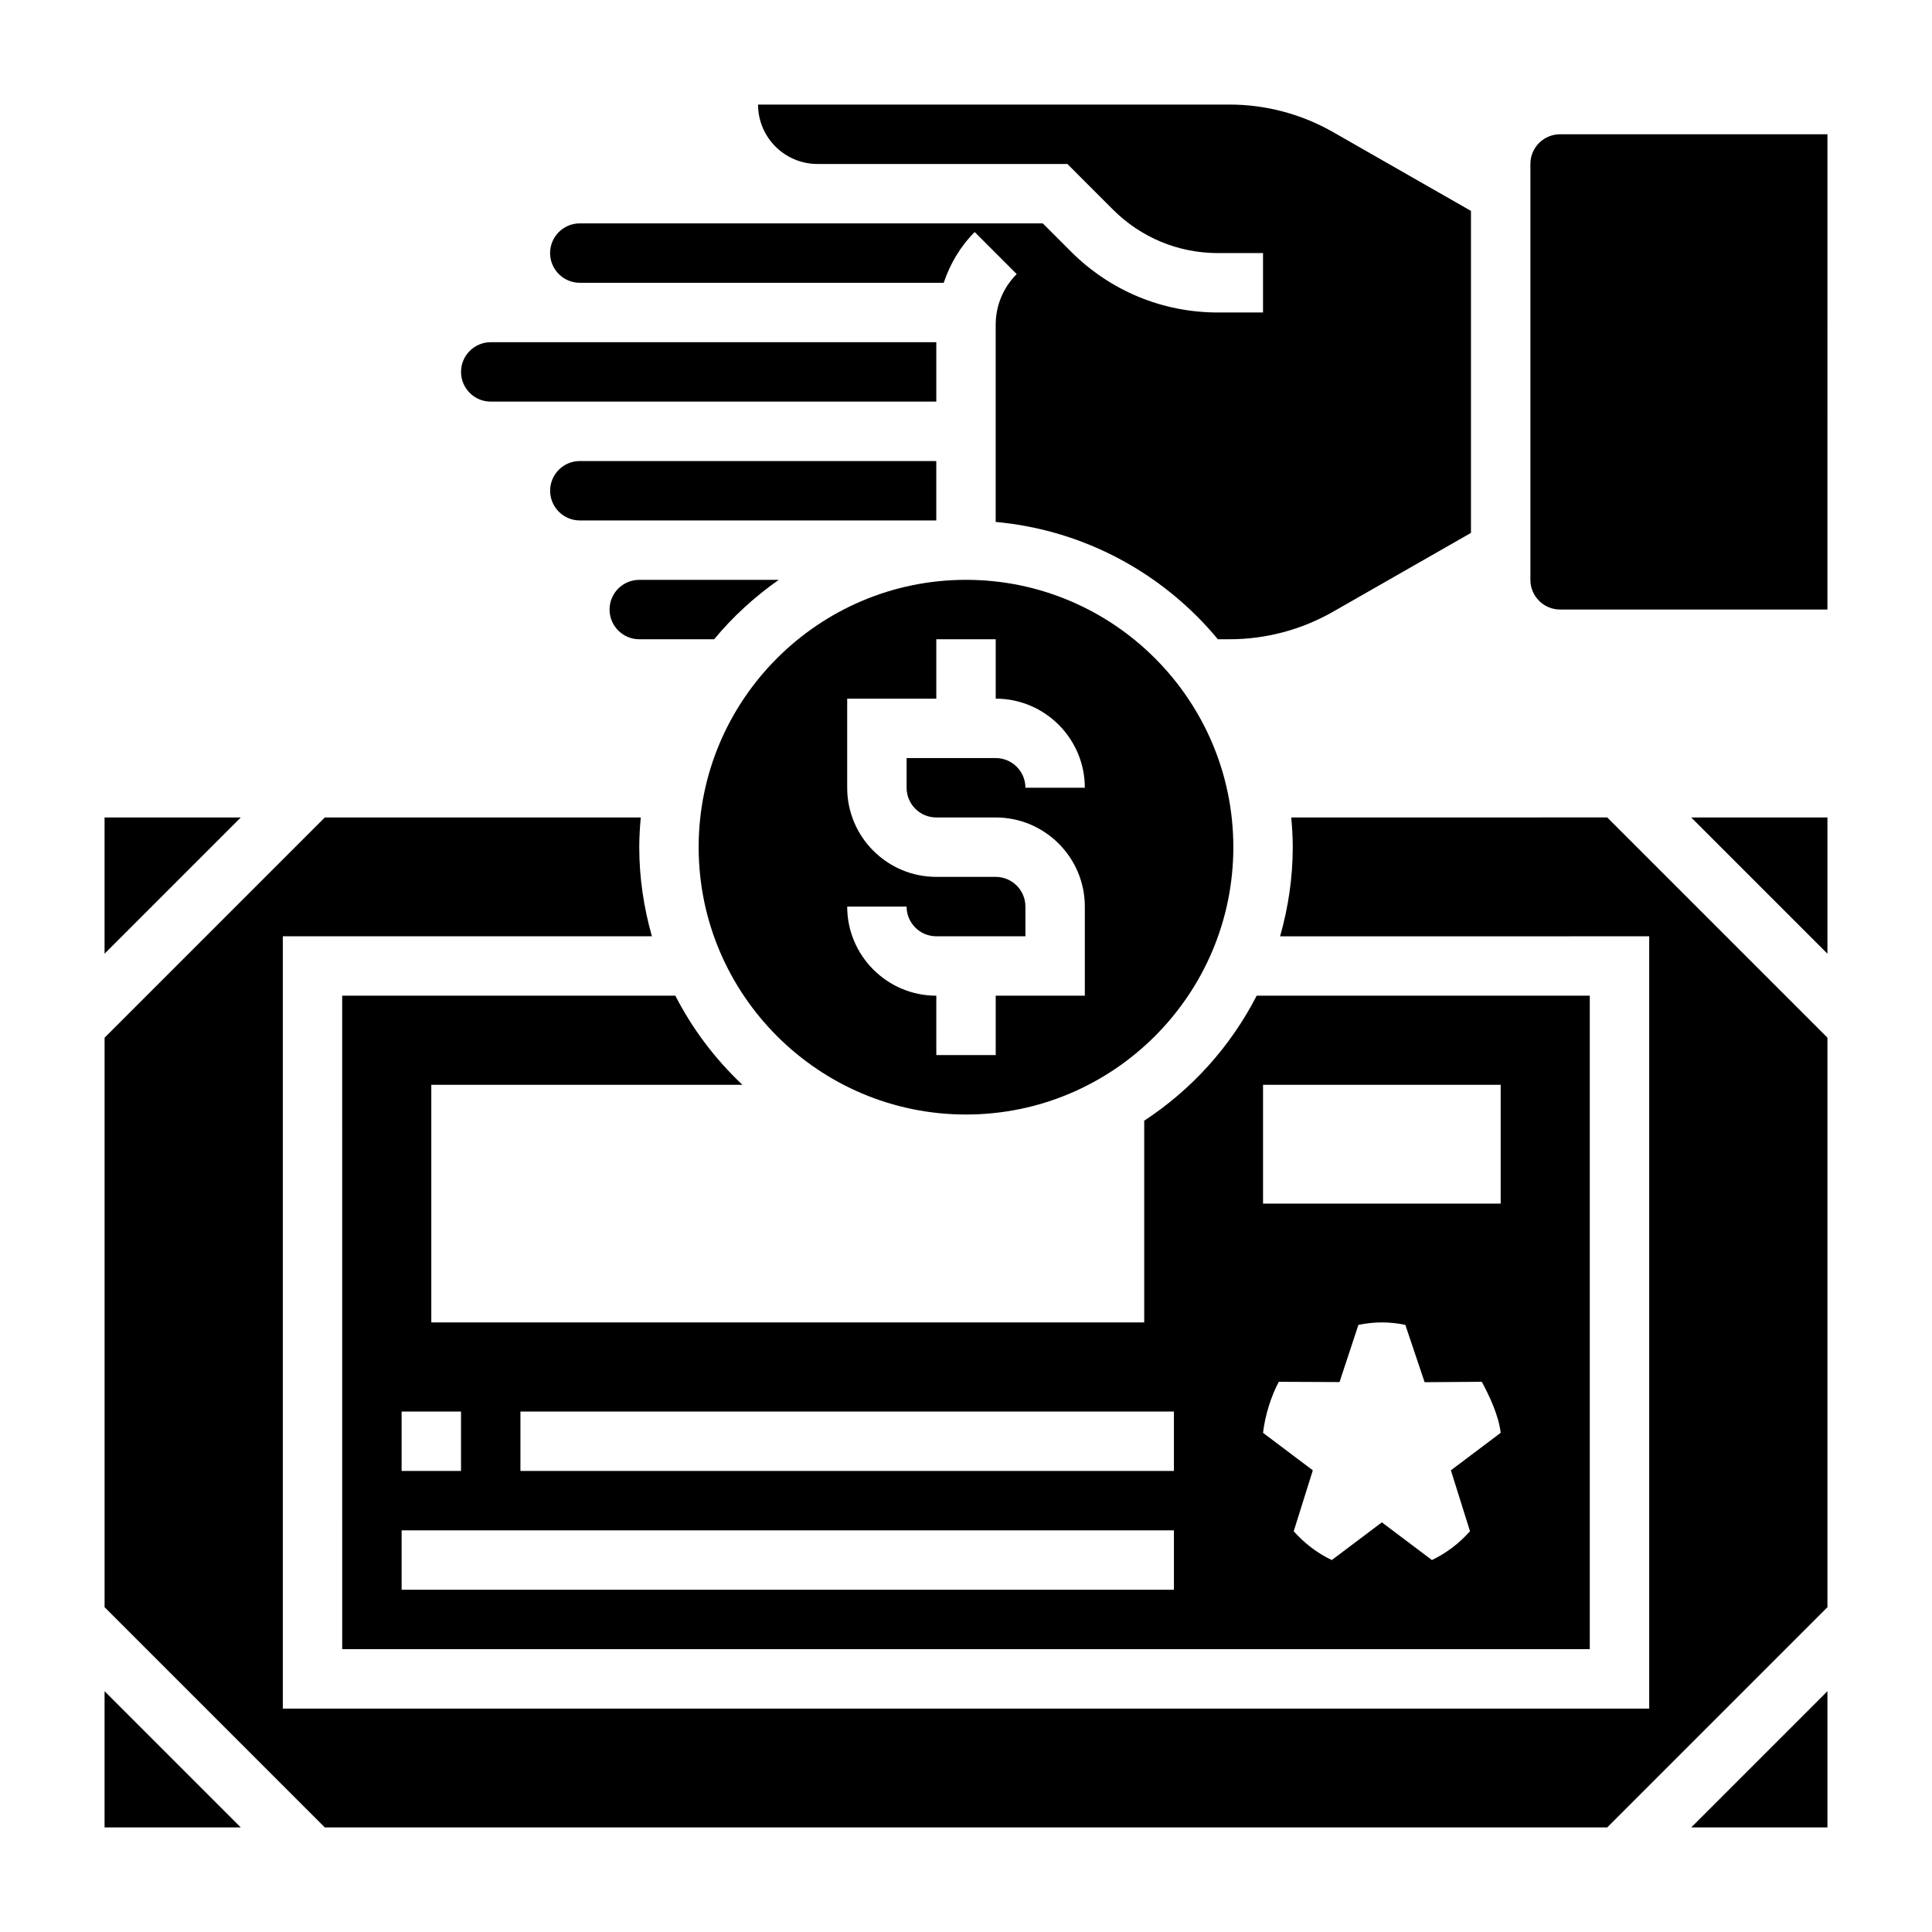 <?xml version="1.0" encoding="UTF-8"?>
<!-- Uploaded to: ICON Repo, www.svgrepo.com, Generator: ICON Repo Mixer Tools -->
<svg fill="#000000" width="800px" height="800px" version="1.1" viewBox="144 144 512 512" xmlns="http://www.w3.org/2000/svg">
 <g>
  <path d="m234.69 581.05h330.62v-173.18h-88.277c-6.914 13.461-17.211 24.883-29.805 33.125v53.465h-188.93v-62.977h82.453c-7.195-6.777-13.234-14.746-17.781-23.617l-88.285 0.004zm244.03-149.57h62.977v31.488h-62.977zm4.18 78.711 16.09 0.07 5-15.152c2.016-0.418 4.086-0.656 6.219-0.656 2.133 0 4.203 0.234 6.219 0.652l5.109 15.191 15.152-0.109c2.039 3.738 4.512 9.062 5.008 13.523l-13.195 9.934 5.062 16.145c-2.832 3.188-6.234 5.793-10.086 7.637l-13.27-9.992-13.273 9.996c-3.848-1.836-7.25-4.441-10.086-7.637l5.062-16.145-13.191-9.934c0.496-4.465 2.141-9.785 4.18-13.523zm-200.98 7.879h173.18v15.742l-173.18 0.004zm-31.488 0h15.742v15.742h-15.742zm0 31.488h204.67v15.742l-204.67 0.004z"/>
  <path d="m313.41 313.41h19.844c4.961-5.992 10.738-11.266 17.113-15.742h-36.957c-4.344 0-7.871 3.535-7.871 7.871 0 4.336 3.527 7.871 7.871 7.871z"/>
  <path d="m297.66 218.94h96.434c1.691-4.992 4.375-9.613 8.211-13.445l11.133 11.141c-3.594 3.59-5.57 8.359-5.57 13.438v52.246c23.625 2.141 44.547 13.777 58.875 31.086h3.117c9.582 0 19.035-2.512 27.348-7.258l36.613-20.926v-85.332l-36.613-20.926c-8.312-4.742-17.77-7.254-27.348-7.254h-124.97c0 8.684 7.062 15.742 15.742 15.742h66.234l12.082 12.09c7.449 7.434 17.332 11.527 27.84 11.527h11.926v15.742h-11.926c-14.711 0-28.551-5.731-38.965-16.137l-7.473-7.477h-122.7c-4.344 0-7.871 3.535-7.871 7.871 0 4.336 3.527 7.871 7.875 7.871z"/>
  <path d="m329.15 368.51c0 39.062 31.781 70.848 70.848 70.848 39.07 0 70.848-31.789 70.848-70.848 0-39.062-31.781-70.848-70.848-70.848s-70.848 31.785-70.848 70.848zm78.723 7.871h-15.742c-13.02 0-23.617-10.598-23.617-23.617v-23.617h23.617v-15.742h15.742v15.742c13.02 0 23.617 10.598 23.617 23.617h-15.742c0-4.336-3.527-7.871-7.871-7.871h-23.617v7.871c0 4.336 3.527 7.871 7.871 7.871h15.742c13.02 0 23.617 10.598 23.617 23.617v23.617h-23.617v15.742h-15.742v-15.742c-13.02 0-23.617-10.598-23.617-23.617h15.742c0 4.336 3.527 7.871 7.871 7.871h23.617v-7.871c0-4.336-3.527-7.871-7.871-7.871z"/>
  <path d="m274.05 250.43h118.08v-15.742h-118.08c-4.344 0-7.871 3.535-7.871 7.871 0 4.336 3.523 7.871 7.871 7.871z"/>
  <path d="m289.79 274.05c0 4.336 3.527 7.871 7.871 7.871h94.461v-15.742h-94.457c-4.348 0-7.875 3.531-7.875 7.871z"/>
  <path d="m628.29 628.29v-36.102l-36.102 36.102z"/>
  <path d="m171.71 628.29h36.102l-36.102-36.102z"/>
  <path d="m486.19 360.64c0.238 2.598 0.402 5.215 0.402 7.875 0 8.195-1.219 16.098-3.352 23.617l97.816-0.004v204.67l-362.11 0.004v-204.68h97.816c-2.133-7.516-3.352-15.418-3.352-23.613 0-2.66 0.164-5.273 0.402-7.871l-83.734-0.004-58.363 58.363v150.92l58.363 58.367h339.85l58.363-58.363v-150.93l-58.363-58.363z"/>
  <path d="m628.29 396.74v-36.102h-36.102z"/>
  <path d="m557.44 179.58c-4.344 0-7.871 3.535-7.871 7.871v110.21c0 4.336 3.527 7.871 7.871 7.871h70.848l0.004-125.95z"/>
  <path d="m171.71 360.64v36.102l36.102-36.102z"/>
 </g>
</svg>